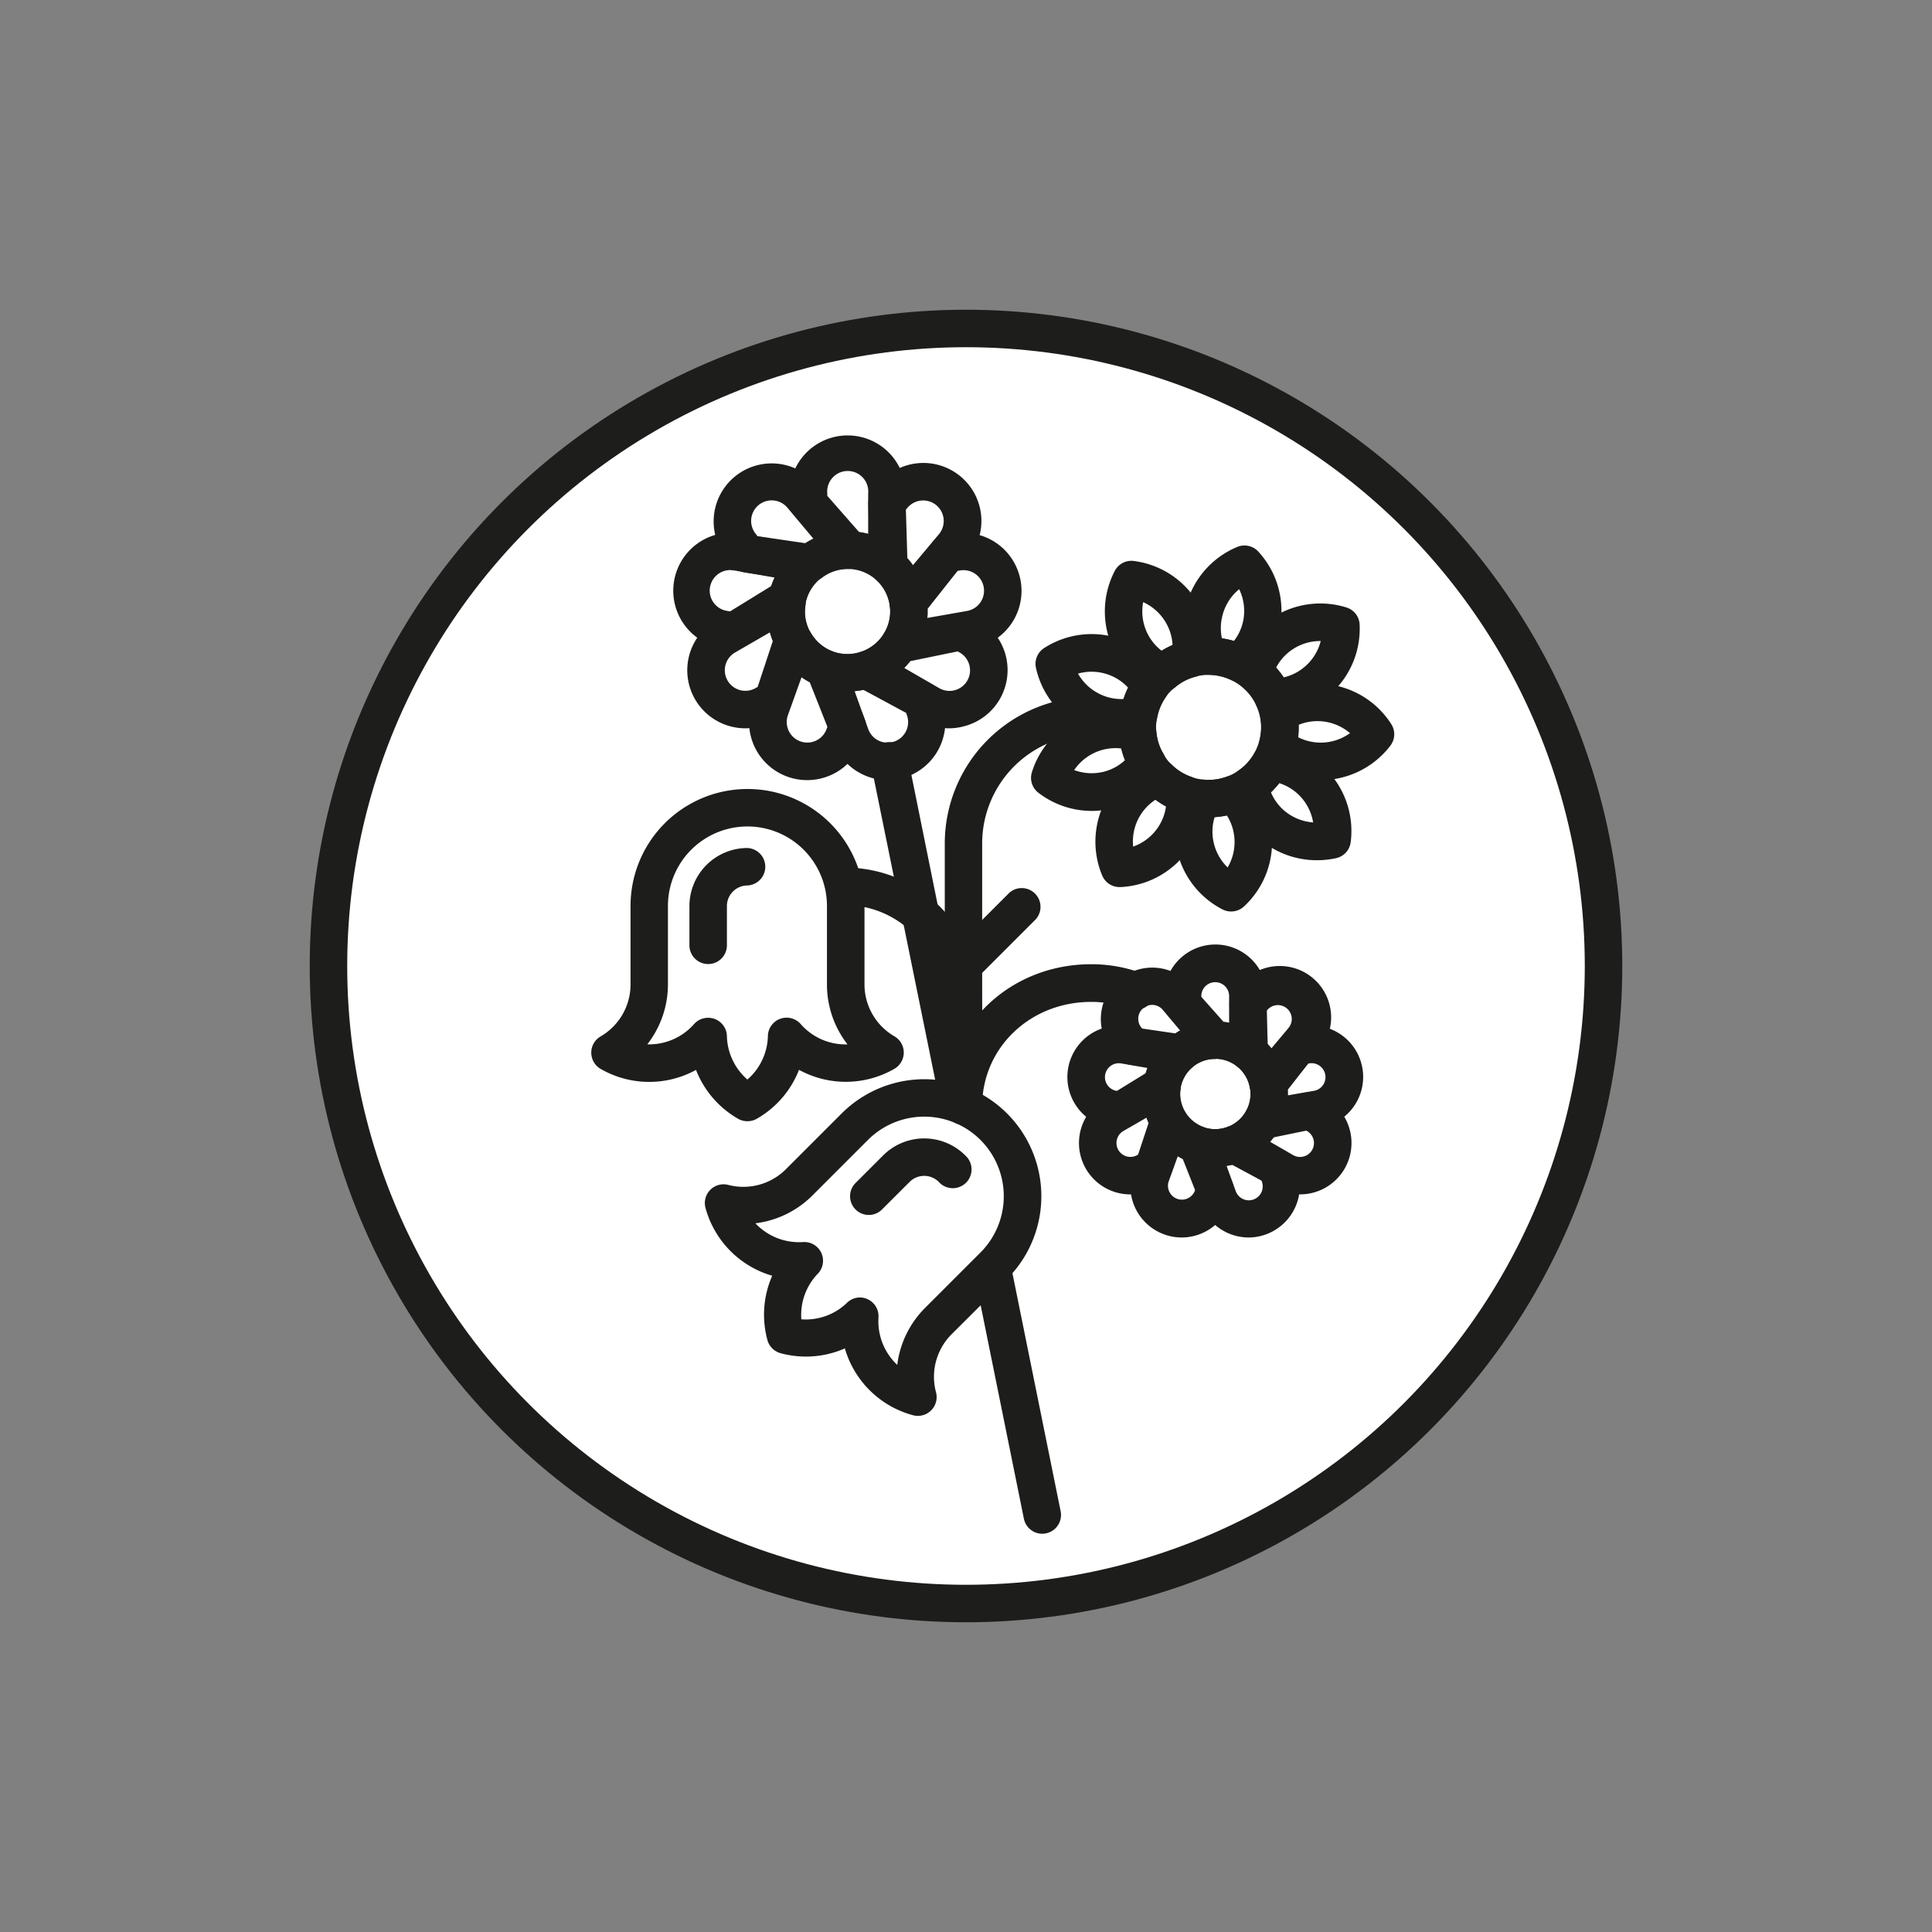 <svg id="kolka" xmlns="http://www.w3.org/2000/svg" viewBox="0 0 425.2 425.2"><rect x="0" y="0" width="425.2" height="425.2" fill="#808080" stroke="none"/><defs><style>.cls-1,.cls-3{fill:#fff;}.cls-1{stroke:#1d1d1b;stroke-linecap:round;stroke-linejoin:round;stroke-width:8.25px;}.cls-2{fill:#1d1d1b;}</style></defs><title>biale tlo</title><circle class="cls-1" cx="212.6" cy="212.6" r="140.31"/><path class="cls-2" d="M211,246.76a4.13,4.13,0,0,1-4-3.31L191.7,168.27a4.12,4.12,0,1,1,8.09-1.64L215,241.81a4.13,4.13,0,0,1-3.22,4.86A4.17,4.17,0,0,1,211,246.76Z"/><path class="cls-2" d="M212.05,239.46a4.12,4.12,0,0,1-4.12-4.12V185.61a32.27,32.27,0,0,1,32.23-32.23,4.13,4.13,0,1,1,0,8.25,24,24,0,0,0-24,24v49.72A4.12,4.12,0,0,1,212.05,239.46Z"/><path class="cls-2" d="M212.05,245.77a4.12,4.12,0,0,1-4.12-4.12V223.17c0-13.67-9.56-24-22.25-24a4.13,4.13,0,0,1,0-8.25c17.39,0,30.5,13.86,30.5,32.23v18.47A4.12,4.12,0,0,1,212.05,245.77Z"/><path class="cls-2" d="M255.87,152.27a4.11,4.11,0,0,1-1.78-.4,19.06,19.06,0,0,1-8.75-8.4,19.28,19.28,0,0,1,0-17.82,4.11,4.11,0,0,1,4.18-2.19,19.28,19.28,0,0,1,14.64,10.16,19.07,19.07,0,0,1,1.95,12,4.12,4.12,0,0,1-3,3.33,11.23,11.23,0,0,0-4.53,2.37A4.12,4.12,0,0,1,255.87,152.27Zm6.15-7.34h0Zm-10.43-12.41a11,11,0,0,0,1.06,7.12,10.79,10.79,0,0,0,3,3.57q0.58-.36,1.18-0.67t1.23-.59a10.87,10.87,0,0,0-1.24-4.5A11,11,0,0,0,251.59,132.52Z"/><path class="cls-2" d="M246.78,162.09A19.25,19.25,0,0,1,228,147a4.12,4.12,0,0,1,1.79-4.37A19.27,19.27,0,0,1,247.57,141a19.06,19.06,0,0,1,9.18,7.93,4.13,4.13,0,0,1-.17,4.48,11.67,11.67,0,0,0-1.93,4.73,4.13,4.13,0,0,1-3,3.31A19.33,19.33,0,0,1,246.78,162.09Zm-9.53-13.84a11,11,0,0,0,5.39,4.77,10.78,10.78,0,0,0,4.62.82,20,20,0,0,1,1-2.51,10.8,10.8,0,0,0-3.85-2.67h0A11,11,0,0,0,237.25,148.25Z"/><path class="cls-2" d="M240.26,178.47a19.31,19.31,0,0,1-11.73-4,4.13,4.13,0,0,1-1.43-4.5,19.28,19.28,0,0,1,12.54-12.65,19.08,19.08,0,0,1,12.11.15,4.13,4.13,0,0,1,2.76,3.55,11.48,11.48,0,0,0,1.28,4.39l0.11,0.18,0.17,0.29a4.13,4.13,0,0,1-.19,4.49A19.14,19.14,0,0,1,240.26,178.47Zm-3.88-9a11,11,0,0,0,7.19.19,10.81,10.81,0,0,0,4-2.34,19.6,19.6,0,0,1-.83-2.6A11,11,0,0,0,236.38,169.52Z"/><path class="cls-2" d="M246.38,195.23a4.13,4.13,0,0,1-3.8-2.53,19.28,19.28,0,0,1,1.48-17.75,19.07,19.07,0,0,1,9.39-7.66,4.12,4.12,0,0,1,4.39.94,11.44,11.44,0,0,0,4.33,2.72,4.12,4.12,0,0,1,2.73,3.56A19.07,19.07,0,0,1,262,186.3a19.28,19.28,0,0,1-15.42,8.93h-0.19ZM254.32,176a10.81,10.81,0,0,0-3.29,3.32,11,11,0,0,0-1.64,7,11,11,0,0,0,5.63-4.48,10.86,10.86,0,0,0,1.6-4.4A20.05,20.05,0,0,1,254.32,176Z"/><path class="cls-2" d="M270.93,200.6a4.12,4.12,0,0,1-1.89-.46,19.28,19.28,0,0,1-10.28-14.55A19.07,19.07,0,0,1,261,173.68a4.15,4.15,0,0,1,4-2.1,11.41,11.41,0,0,0,5.07-.68,4.13,4.13,0,0,1,4.39,1,19.07,19.07,0,0,1,5.33,10.9,19.28,19.28,0,0,1-6.07,16.75A4.12,4.12,0,0,1,270.93,200.6Zm-3.61-20.77a10.87,10.87,0,0,0-.38,4.66,11,11,0,0,0,3.24,6.42,11,11,0,0,0,1.43-7.05,10.87,10.87,0,0,0-1.59-4.39A19.58,19.58,0,0,1,267.31,179.84Z"/><path class="cls-2" d="M289.83,189.32a19.26,19.26,0,0,1-13-5,19.06,19.06,0,0,1-5.91-10.6,4.12,4.12,0,0,1,1.69-4.16,11.4,11.4,0,0,0,3.43-3.76,4.11,4.11,0,0,1,4-2.07,19.07,19.07,0,0,1,11.1,4.91,19.28,19.28,0,0,1,6.12,16.73,4.12,4.12,0,0,1-3.18,3.49A19.3,19.3,0,0,1,289.83,189.32Zm-10.11-14.93a10.79,10.79,0,0,0,2.7,3.82A11,11,0,0,0,289,181a11,11,0,0,0-3.43-6.32,10.82,10.82,0,0,0-4.05-2.33A19.32,19.32,0,0,1,279.72,174.38Z"/><path class="cls-2" d="M290.69,171.69l-0.79,0a19.06,19.06,0,0,1-11.35-4.31,4.12,4.12,0,0,1-1.38-4.28,11.43,11.43,0,0,0,.23-5.11,4.13,4.13,0,0,1,1.72-4.16,18.94,18.94,0,0,1,11.64-3.35,19.28,19.28,0,0,1,15.44,8.89,4.13,4.13,0,0,1-.19,4.72A19.28,19.28,0,0,1,290.69,171.69Zm-5-9.44a11,11,0,0,0,11.42-.9,11,11,0,0,0-11.3-1.83A20,20,0,0,1,285.71,162.24Z"/><path class="cls-2" d="M280.24,157.6a4.13,4.13,0,0,1-3.74-2.38l-0.14-.32-0.08-.19a11.48,11.48,0,0,0-2.87-3.54,4.12,4.12,0,0,1-1.35-4.29,19.07,19.07,0,0,1,6.75-10.06,19.29,19.29,0,0,1,17.54-3.12,4.12,4.12,0,0,1,2.88,3.74,19.28,19.28,0,0,1-7.46,16.18,19.06,19.06,0,0,1-11.48,4h-0.06Zm0.61-10.67a19.64,19.64,0,0,1,1.66,2.15,10.79,10.79,0,0,0,4.22-2,11,11,0,0,0,3.94-6h-0.1a11,11,0,0,0-6.72,2.28A10.8,10.8,0,0,0,280.85,146.93Z"/><path class="cls-2" d="M272.67,150a4.12,4.12,0,0,1-1.74-.39,12.06,12.06,0,0,0-5-1.1,4.18,4.18,0,0,1-3.78-2.42,19.07,19.07,0,0,1-1.28-12.06,19.28,19.28,0,0,1,11.43-13.66,4.13,4.13,0,0,1,4.61,1,19.28,19.28,0,0,1,4.68,17.19A19.06,19.06,0,0,1,275.37,149,4.12,4.12,0,0,1,272.67,150Zm-3.75-9.52a20.14,20.14,0,0,1,2.65.58,10.79,10.79,0,0,0,2-4.25,11,11,0,0,0-.85-7.14,11,11,0,0,0-3.76,6.14A10.87,10.87,0,0,0,268.92,140.5Z"/><path class="cls-2" d="M266.06,179.88q-0.9,0-1.81-.08A19.59,19.59,0,0,1,249,170.08l-0.09-.15c-0.13-.22-0.26-0.43-0.38-0.66a19.55,19.55,0,0,1-2-12.49,20,20,0,0,1,3.32-8.09,19.8,19.8,0,0,1,16-8.42H266a20,20,0,0,1,8.41,1.87,19.58,19.58,0,0,1,9.16,8.73c0.12,0.23.22,0.46,0.33,0.69l0.07,0.16a19.84,19.84,0,0,1-.73,18.12,19.57,19.57,0,0,1-5.89,6.46,18.35,18.35,0,0,1-4.4,2.31A19.61,19.61,0,0,1,266.06,179.88ZM266,148.53h-0.08a11.7,11.7,0,0,0-5.27,1.31,11.61,11.61,0,0,0-2.12,1.45,11.43,11.43,0,0,0-2,2.15,11.82,11.82,0,0,0-2.07,7.62,11.48,11.48,0,0,0,1.28,4.39l0.11,0.18,0.17,0.29a11.57,11.57,0,0,0,1.76,2.33,11.44,11.44,0,0,0,4.33,2.72,11.59,11.59,0,0,0,2.83.63,11.39,11.39,0,0,0,5.07-.68,10.19,10.19,0,0,0,2.58-1.35,11.4,11.4,0,0,0,3.43-3.76,11.62,11.62,0,0,0,1.1-2.69,11.44,11.44,0,0,0,.23-5.12h0a11.57,11.57,0,0,0-.9-2.76l-0.14-.32-0.08-.19a11.32,11.32,0,0,0-5.34-5.08A11.69,11.69,0,0,0,266,148.53Z"/><path class="cls-2" d="M274.63,235.48a4.12,4.12,0,0,1-2.5-.85,7.65,7.65,0,0,0-4.58-1.59h-0.21a4.13,4.13,0,0,1-3.08-1.38l-7.08-8a4.13,4.13,0,0,1-1-2.74v-1.74a11.31,11.31,0,0,1,22.62,0v12.13A4.13,4.13,0,0,1,274.63,235.48Zm-5.35-10.59c0.41,0,.82.11,1.23,0.19v-5.86a3.06,3.06,0,0,0-6.12,0v0.17Z"/><path class="cls-2" d="M259.75,235.89a4.15,4.15,0,0,1-.6,0L248.6,234.3a4.12,4.12,0,0,1-2.56-1.43l-1.12-1.33A11.31,11.31,0,1,1,262.26,217h0l7.8,9.29a4.12,4.12,0,0,1-3,6.77,7.65,7.65,0,0,0-4.66,1.84A4.12,4.12,0,0,1,259.75,235.89Zm-8.39-9.53,7.3,1.07q0.52-.34,1.06-0.64l-3.77-4.49h0a3.06,3.06,0,1,0-4.69,3.93Z"/><path class="cls-2" d="M246.68,248.54a4.1,4.1,0,0,1-.71-0.06l-1.71-.3a11.31,11.31,0,1,1,3.93-22.28L260.13,228a4.13,4.13,0,0,1,2.08,7.09,7.64,7.64,0,0,0-2.38,4.4,4.12,4.12,0,0,1-1.91,2.83l-9.08,5.59A4.12,4.12,0,0,1,246.68,248.54ZM246.21,234a3.06,3.06,0,0,0-.52,6.07l0.16,0,6.29-3.87c0.12-.39.25-0.78,0.4-1.16l-5.79-1A3,3,0,0,0,246.21,234Z"/><path class="cls-2" d="M248.8,262.87a11.31,11.31,0,0,1-5.67-21.11l10.5-6.06a4.12,4.12,0,0,1,6.15,4.09,7.89,7.89,0,0,0-.07,1,7.72,7.72,0,0,0,1.08,3.92,4.12,4.12,0,0,1,.36,3.4l-3.36,10.12a4.12,4.12,0,0,1-1.85,2.27l-1.5.87A11.23,11.23,0,0,1,248.8,262.87Zm3.54-16.9-5.08,2.93a3.06,3.06,0,1,0,3.06,5.3l0.15-.08,2.32-7Q252.53,246.55,252.33,246Z"/><path class="cls-2" d="M260.08,272.35a11.32,11.32,0,0,1-10.63-15.18l4.15-11.39a4.12,4.12,0,0,1,7.35-.82,7.78,7.78,0,0,0,3.93,3.11,4.13,4.13,0,0,1,2.46,2.37l3.93,9.91a4.13,4.13,0,0,1,0,2.93l-0.59,1.63A11.33,11.33,0,0,1,260.08,272.35Zm-0.87-17.88-2,5.52a3.06,3.06,0,0,0,5.75,2.09l0.06-.16-2.72-6.86Q259.74,254.78,259.21,254.46Z"/><path class="cls-2" d="M274.81,272.35a11.33,11.33,0,0,1-10.62-7.45L260,253.52a4.13,4.13,0,0,1,5.1-5.35,7.7,7.7,0,0,0,5-.15,4.13,4.13,0,0,1,3.4.23l9.38,5.06a4.13,4.13,0,0,1,1.92,2.22l0.59,1.63A11.33,11.33,0,0,1,274.81,272.35Zm-4.87-15.78,2,5.51a3.06,3.06,0,1,0,5.75-2.09l-0.06-.16-6.49-3.5Q270.55,256.47,269.94,256.57Z"/><path class="cls-2" d="M286.1,262.86a11.23,11.23,0,0,1-5.64-1.51L270,255.29a4.13,4.13,0,0,1,.47-7.38,7.8,7.8,0,0,0,3.74-3.33,4.12,4.12,0,0,1,2.76-2l10.44-2.15a4.13,4.13,0,0,1,2.9.47l1.5,0.87A11.31,11.31,0,0,1,286.1,262.86Zm-6.6-11.59,5.08,2.94a3.06,3.06,0,1,0,3.06-5.3l-0.14-.08-7.23,1.49Q279.9,250.81,279.5,251.27Z"/><path class="cls-2" d="M278,250.34a4.13,4.13,0,0,1-3.66-6,7.57,7.57,0,0,0,.73-5,4.12,4.12,0,0,1,.82-3.31l6.61-8.36a4.12,4.12,0,0,1,2.52-1.5l1.71-.3a11.31,11.31,0,1,1,3.93,22.28l-11.94,2.11A4.15,4.15,0,0,1,278,250.34Zm5.42-10.51q0,0.48,0,.95c0,0.1,0,.19,0,0.29l5.77-1a3.06,3.06,0,0,0,1.22-5.52,3,3,0,0,0-2.29-.51l-0.17,0Z"/><path class="cls-2" d="M279,242.3a4.13,4.13,0,0,1-4-3.22,7.77,7.77,0,0,0-2.63-4.27,4.13,4.13,0,0,1-1.5-3.06l-0.3-10.64a4.12,4.12,0,0,1,1-2.77l1.12-1.33A11.31,11.31,0,1,1,290,231.54l-7.79,9.29A4.13,4.13,0,0,1,279,242.3Zm0-12.5q0.42,0.45.81,0.93l3.77-4.5a3.06,3.06,0,0,0-.38-4.31,3.06,3.06,0,0,0-4.31.38l-0.11.13Z"/><path class="cls-2" d="M267.45,256.77a16,16,0,0,1-4.75-.72l-0.54-.19a16.13,16.13,0,0,1-8.16-6.45l-0.3-.49a16,16,0,0,1-2.24-8.14,15.78,15.78,0,0,1,.14-2c0-.21.06-0.41,0.09-0.62a16,16,0,0,1,4.93-9.09l0.46-.41a15.81,15.81,0,0,1,9.63-3.8h0.1l0.36,0h0.28a15.83,15.83,0,0,1,9.69,3.29l0.47,0.36a16.06,16.06,0,0,1,5.43,8.83c0,0.21.08,0.4,0.12,0.59a15.82,15.82,0,0,1-1.51,10.25l-0.28.53a16.1,16.1,0,0,1-7.74,6.89l-0.51.19A16.07,16.07,0,0,1,267.45,256.77Zm0.1-23.72h-0.1l-0.4,0a7.63,7.63,0,0,0-4.63,1.83l-0.22.2a7.64,7.64,0,0,0-2.38,4.39c0,0.11,0,.2,0,0.29a7.87,7.87,0,0,0-.07,1,7.72,7.72,0,0,0,1.08,3.92l0.16,0.26a7.77,7.77,0,0,0,3.92,3.11l0.26,0.1a7.6,7.6,0,0,0,5-.14l0.25-.09a7.79,7.79,0,0,0,3.78-3.35l0.14-.26a7.57,7.57,0,0,0,.73-5l-0.06-.31a7.76,7.76,0,0,0-2.62-4.26l-0.23-.17A7.65,7.65,0,0,0,267.55,233Z"/><path class="cls-2" d="M164.49,246.76a4.12,4.12,0,0,1-2.07-.55,21.31,21.31,0,0,1-9.24-10.74,21.4,21.4,0,0,1-21-.23,4.13,4.13,0,0,1,0-7.14,13.22,13.22,0,0,0,6.59-11.4V199.39a25.74,25.74,0,1,1,51.49,0v17.29a13.22,13.22,0,0,0,6.59,11.4,4.13,4.13,0,0,1,0,7.14,21.4,21.4,0,0,1-21,.23,21.31,21.31,0,0,1-9.24,10.74A4.13,4.13,0,0,1,164.49,246.76ZM155.86,224a4.12,4.12,0,0,1,4.12,4,13.07,13.07,0,0,0,4.51,9.59A13.07,13.07,0,0,0,169,228a4.12,4.12,0,0,1,7.22-2.62,13.1,13.1,0,0,0,10.3,4.47A21.45,21.45,0,0,1,182,216.69V199.39a17.49,17.49,0,1,0-35,0v17.29a21.45,21.45,0,0,1-4.54,13.16,13.15,13.15,0,0,0,10.3-4.47A4.13,4.13,0,0,1,155.86,224Z"/><path class="cls-2" d="M155.85,212.17a4.12,4.12,0,0,1-4.12-4.12v-8.65a12.79,12.79,0,0,1,12.77-12.77,4.13,4.13,0,0,1,0,8.25,4.53,4.53,0,0,0-4.52,4.52V208A4.12,4.12,0,0,1,155.85,212.17Z"/><path class="cls-2" d="M202,311.61a4.13,4.13,0,0,1-1.06-.14,21.4,21.4,0,0,1-15-14.71,21.3,21.3,0,0,1-14.13,1.06,4.12,4.12,0,0,1-2.92-2.92,21.3,21.3,0,0,1,1.06-14.13,21.39,21.39,0,0,1-14.7-15,4.12,4.12,0,0,1,5-5A13.23,13.23,0,0,0,173,257.29l12.23-12.23a25.74,25.74,0,0,1,36.41,36.41L209.38,293.7A13.22,13.22,0,0,0,206,306.42,4.13,4.13,0,0,1,202,311.61Zm-12.78-26.06a4.13,4.13,0,0,1,4.12,4.39,13.18,13.18,0,0,0,3.83,10.16l0.3,0.29a21.46,21.46,0,0,1,6.1-12.52h0l12.23-12.23A17.49,17.49,0,1,0,191,250.9l-12.23,12.23a21.45,21.45,0,0,1-12.52,6.1l0.29,0.3a13.19,13.19,0,0,0,10.16,3.83,4.12,4.12,0,0,1,3.25,7,13.07,13.07,0,0,0-3.59,10,13.06,13.06,0,0,0,10-3.59A4.12,4.12,0,0,1,189.21,285.55Z"/><path class="cls-2" d="M191.18,267.39a4.12,4.12,0,0,1-2.92-7l6.11-6.11a12.79,12.79,0,0,1,18.06,0,4.13,4.13,0,1,1-5.83,5.83,4.53,4.53,0,0,0-6.4,0l-6.12,6.11A4.11,4.11,0,0,1,191.18,267.39Z"/><path class="cls-2" d="M195.15,128.28a4.12,4.12,0,0,1-2.64-1,9.29,9.29,0,0,0-5.61-2.15,4.12,4.12,0,0,1-2.91-1.38l-9.21-10.36a4.13,4.13,0,0,1-1-2.74V108.6a12.77,12.77,0,1,1,25.54,0v15.55A4.13,4.13,0,0,1,195.15,128.28Zm-6.08-11.18a17.39,17.39,0,0,1,2,.39V108.6a4.52,4.52,0,1,0-9,0v0.52Z"/><path class="cls-2" d="M178.26,128a4.14,4.14,0,0,1-.6,0l-13.71-2a4.12,4.12,0,0,1-2.56-1.43l-1.34-1.6a12.77,12.77,0,1,1,19.57-16.42l10,11.91a4.13,4.13,0,0,1-3.14,6.78,9.29,9.29,0,0,0-5.69,2A4.13,4.13,0,0,1,178.26,128ZM166.7,118l10.56,1.55a17.67,17.67,0,0,1,1.75-1l-5.71-6.81h0a4.52,4.52,0,0,0-6.93,5.81Z"/><path class="cls-2" d="M161.51,143a4.13,4.13,0,0,1-.72-0.06l-2.06-.36a12.77,12.77,0,0,1,4.44-25.16l15.32,2.7a4.13,4.13,0,0,1,1.95,7.21,9.44,9.44,0,0,0-3.11,5.16,4.12,4.12,0,0,1-1.87,2.63l-11.79,7.26A4.13,4.13,0,0,1,161.51,143Zm-0.57-17.53a4.52,4.52,0,0,0-.78,9l0.51,0.09,9.08-5.59a17.62,17.62,0,0,1,.74-1.86l-8.76-1.54A4.56,4.56,0,0,0,160.95,125.51Z"/><path class="cls-2" d="M164.06,160.29a12.84,12.84,0,0,1-3.33-.44,12.77,12.77,0,0,1-3.08-23.4l13.48-7.78a4.13,4.13,0,0,1,6.13,4.27,9.44,9.44,0,0,0-.15,1.6,9.27,9.27,0,0,0,1.08,4.35,4.13,4.13,0,0,1,.26,3.22l-4.36,13.14a4.13,4.13,0,0,1-1.85,2.27l-1.81,1A12.7,12.7,0,0,1,164.06,160.29Zm5.42-21.14-7.7,4.45a4.52,4.52,0,1,0,4.52,7.83l0.45-.26L170.11,141A17.56,17.56,0,0,1,169.48,139.15Z"/><path class="cls-2" d="M177.62,171.69a12.78,12.78,0,0,1-12-17.14L171,139.92a4.13,4.13,0,0,1,7.44-.67,9.46,9.46,0,0,0,4.54,4,4.13,4.13,0,0,1,2.27,2.29l5.11,12.87a4.13,4.13,0,0,1,0,2.93l-0.71,2A12.79,12.79,0,0,1,177.62,171.69ZM176.42,149l-3,8.36a4.52,4.52,0,1,0,8.5,3.09l0.18-.49-3.93-9.91A17.61,17.61,0,0,1,176.42,149Z"/><path class="cls-2" d="M195.37,171.7a12.8,12.8,0,0,1-12-8.41L178,148.66a4.13,4.13,0,0,1,5.28-5.29,9.31,9.31,0,0,0,6,.12,4.13,4.13,0,0,1,3.21.3l12.18,6.58a4.12,4.12,0,0,1,1.92,2.22l0.71,2A12.79,12.79,0,0,1,195.37,171.7Zm-7.28-19.58,3,8.35a4.52,4.52,0,0,0,8.5-3.09l-0.18-.49-9.38-5.06A17.65,17.65,0,0,1,188.09,152.11Z"/><path class="cls-2" d="M208.95,160.29a12.69,12.69,0,0,1-6.37-1.72l-13.48-7.78a4.13,4.13,0,0,1,.64-7.44,9.46,9.46,0,0,0,4.69-3.79,4.12,4.12,0,0,1,2.65-1.83l13.57-2.79a4.13,4.13,0,0,1,2.9.47l1.81,1a12.77,12.77,0,0,1-3.08,23.4A12.84,12.84,0,0,1,208.95,160.29ZM199,147l7.71,4.45a4.52,4.52,0,1,0,4.52-7.83l-0.45-.26-10.46,2.15A17.67,17.67,0,0,1,199,147Z"/><path class="cls-2" d="M198.23,145.38a4.13,4.13,0,0,1-3.58-6.18,9.37,9.37,0,0,0,1.25-4.66,9.6,9.6,0,0,0-.1-1.25,4.12,4.12,0,0,1,.85-3.1l8.6-10.87a4.12,4.12,0,0,1,2.52-1.5l2.06-.36a12.77,12.77,0,0,1,4.43,25.16l-15.33,2.7A4.15,4.15,0,0,1,198.23,145.38ZM204.14,134c0,0.17,0,.34,0,0.51,0,0.5,0,1-.06,1.49l8.75-1.54a4.52,4.52,0,0,0-1.57-8.91l-0.51.09Z"/><path class="cls-2" d="M199.8,136.27a4.08,4.08,0,0,1-1.06-.14,4.12,4.12,0,0,1-3-3.26,9.29,9.29,0,0,0-2.91-5.26,4.13,4.13,0,0,1-1.34-2.93l-0.4-13.86a4.12,4.12,0,0,1,1-2.77l1.34-1.6A12.77,12.77,0,1,1,213,122.88L203,134.8A4.12,4.12,0,0,1,199.8,136.27Zm-0.11-13.44a17.83,17.83,0,0,1,1.23,1.56l5.72-6.82a4.52,4.52,0,1,0-6.93-5.81l-0.34.4Z"/><path class="cls-2" d="M186.5,152.19a17.55,17.55,0,0,1-6-1.06l-0.12,0-0.63-.23a17.75,17.75,0,0,1-8.52-7.44c-0.15-.27-0.27-0.47-0.38-0.68a17.4,17.4,0,0,1-1.76-11.19l0-.12c0-.22.08-0.44,0.12-0.65a17.73,17.73,0,0,1,5.84-9.7l0.55-.44,0.08-.06a17.46,17.46,0,0,1,10.6-3.68,5.68,5.68,0,0,1,.79,0h0.11A17.46,17.46,0,0,1,197.79,121c0.17,0.14.33,0.29,0.49,0.44l0.11,0.1a17.71,17.71,0,0,1,5.47,9.9c0,0.27.09,0.52,0.12,0.78a17.31,17.31,0,0,1-2.17,11.1c-0.13.23-.27,0.45-0.41,0.67a17.76,17.76,0,0,1-8.8,7.11l-0.13,0-0.6.21A17.62,17.62,0,0,1,186.5,152.19Zm0-27h-0.06a9.28,9.28,0,0,0-5.67,2l-0.1.07-0.24.19a9.44,9.44,0,0,0-3.11,5.16c0,0.09,0,.18,0,0.27l0,0.15a9.44,9.44,0,0,0-.15,1.6,9.27,9.27,0,0,0,1.08,4.35l0.17,0.3a9.52,9.52,0,0,0,4.58,4l0.39,0.14a9.3,9.3,0,0,0,6,.13l0.39-.15a9.46,9.46,0,0,0,4.69-3.78l0.22-.36a9.38,9.38,0,0,0,1.25-4.67,9.6,9.6,0,0,0-.1-1.25c0-.14,0-0.28-0.06-0.42a9.29,9.29,0,0,0-2.91-5.25l-0.32-.29a9.29,9.29,0,0,0-5.61-2.15Z"/><line class="cls-3" x1="212.05" y1="212.37" x2="225.02" y2="199.39"/><path class="cls-2" d="M212.05,216.49a4.13,4.13,0,0,1-2.92-7l13-13a4.13,4.13,0,0,1,5.83,5.83l-13,13A4.11,4.11,0,0,1,212.05,216.49Z"/><path class="cls-2" d="M212.05,247.57a4.12,4.12,0,0,1-4.12-4.12c0-17.52,14.16-31.24,32.23-31.24a32.12,32.12,0,0,1,11.22,2A4.13,4.13,0,0,1,248.5,222a23.88,23.88,0,0,0-8.35-1.5c-13.45,0-24,10.1-24,23A4.12,4.12,0,0,1,212.05,247.57Z"/><path class="cls-2" d="M229.34,337.55a4.13,4.13,0,0,1-4-3.31l-10.81-53.38a4.12,4.12,0,1,1,8.09-1.64l10.81,53.38a4.13,4.13,0,0,1-3.22,4.86A4.17,4.17,0,0,1,229.34,337.55Z"/></svg>